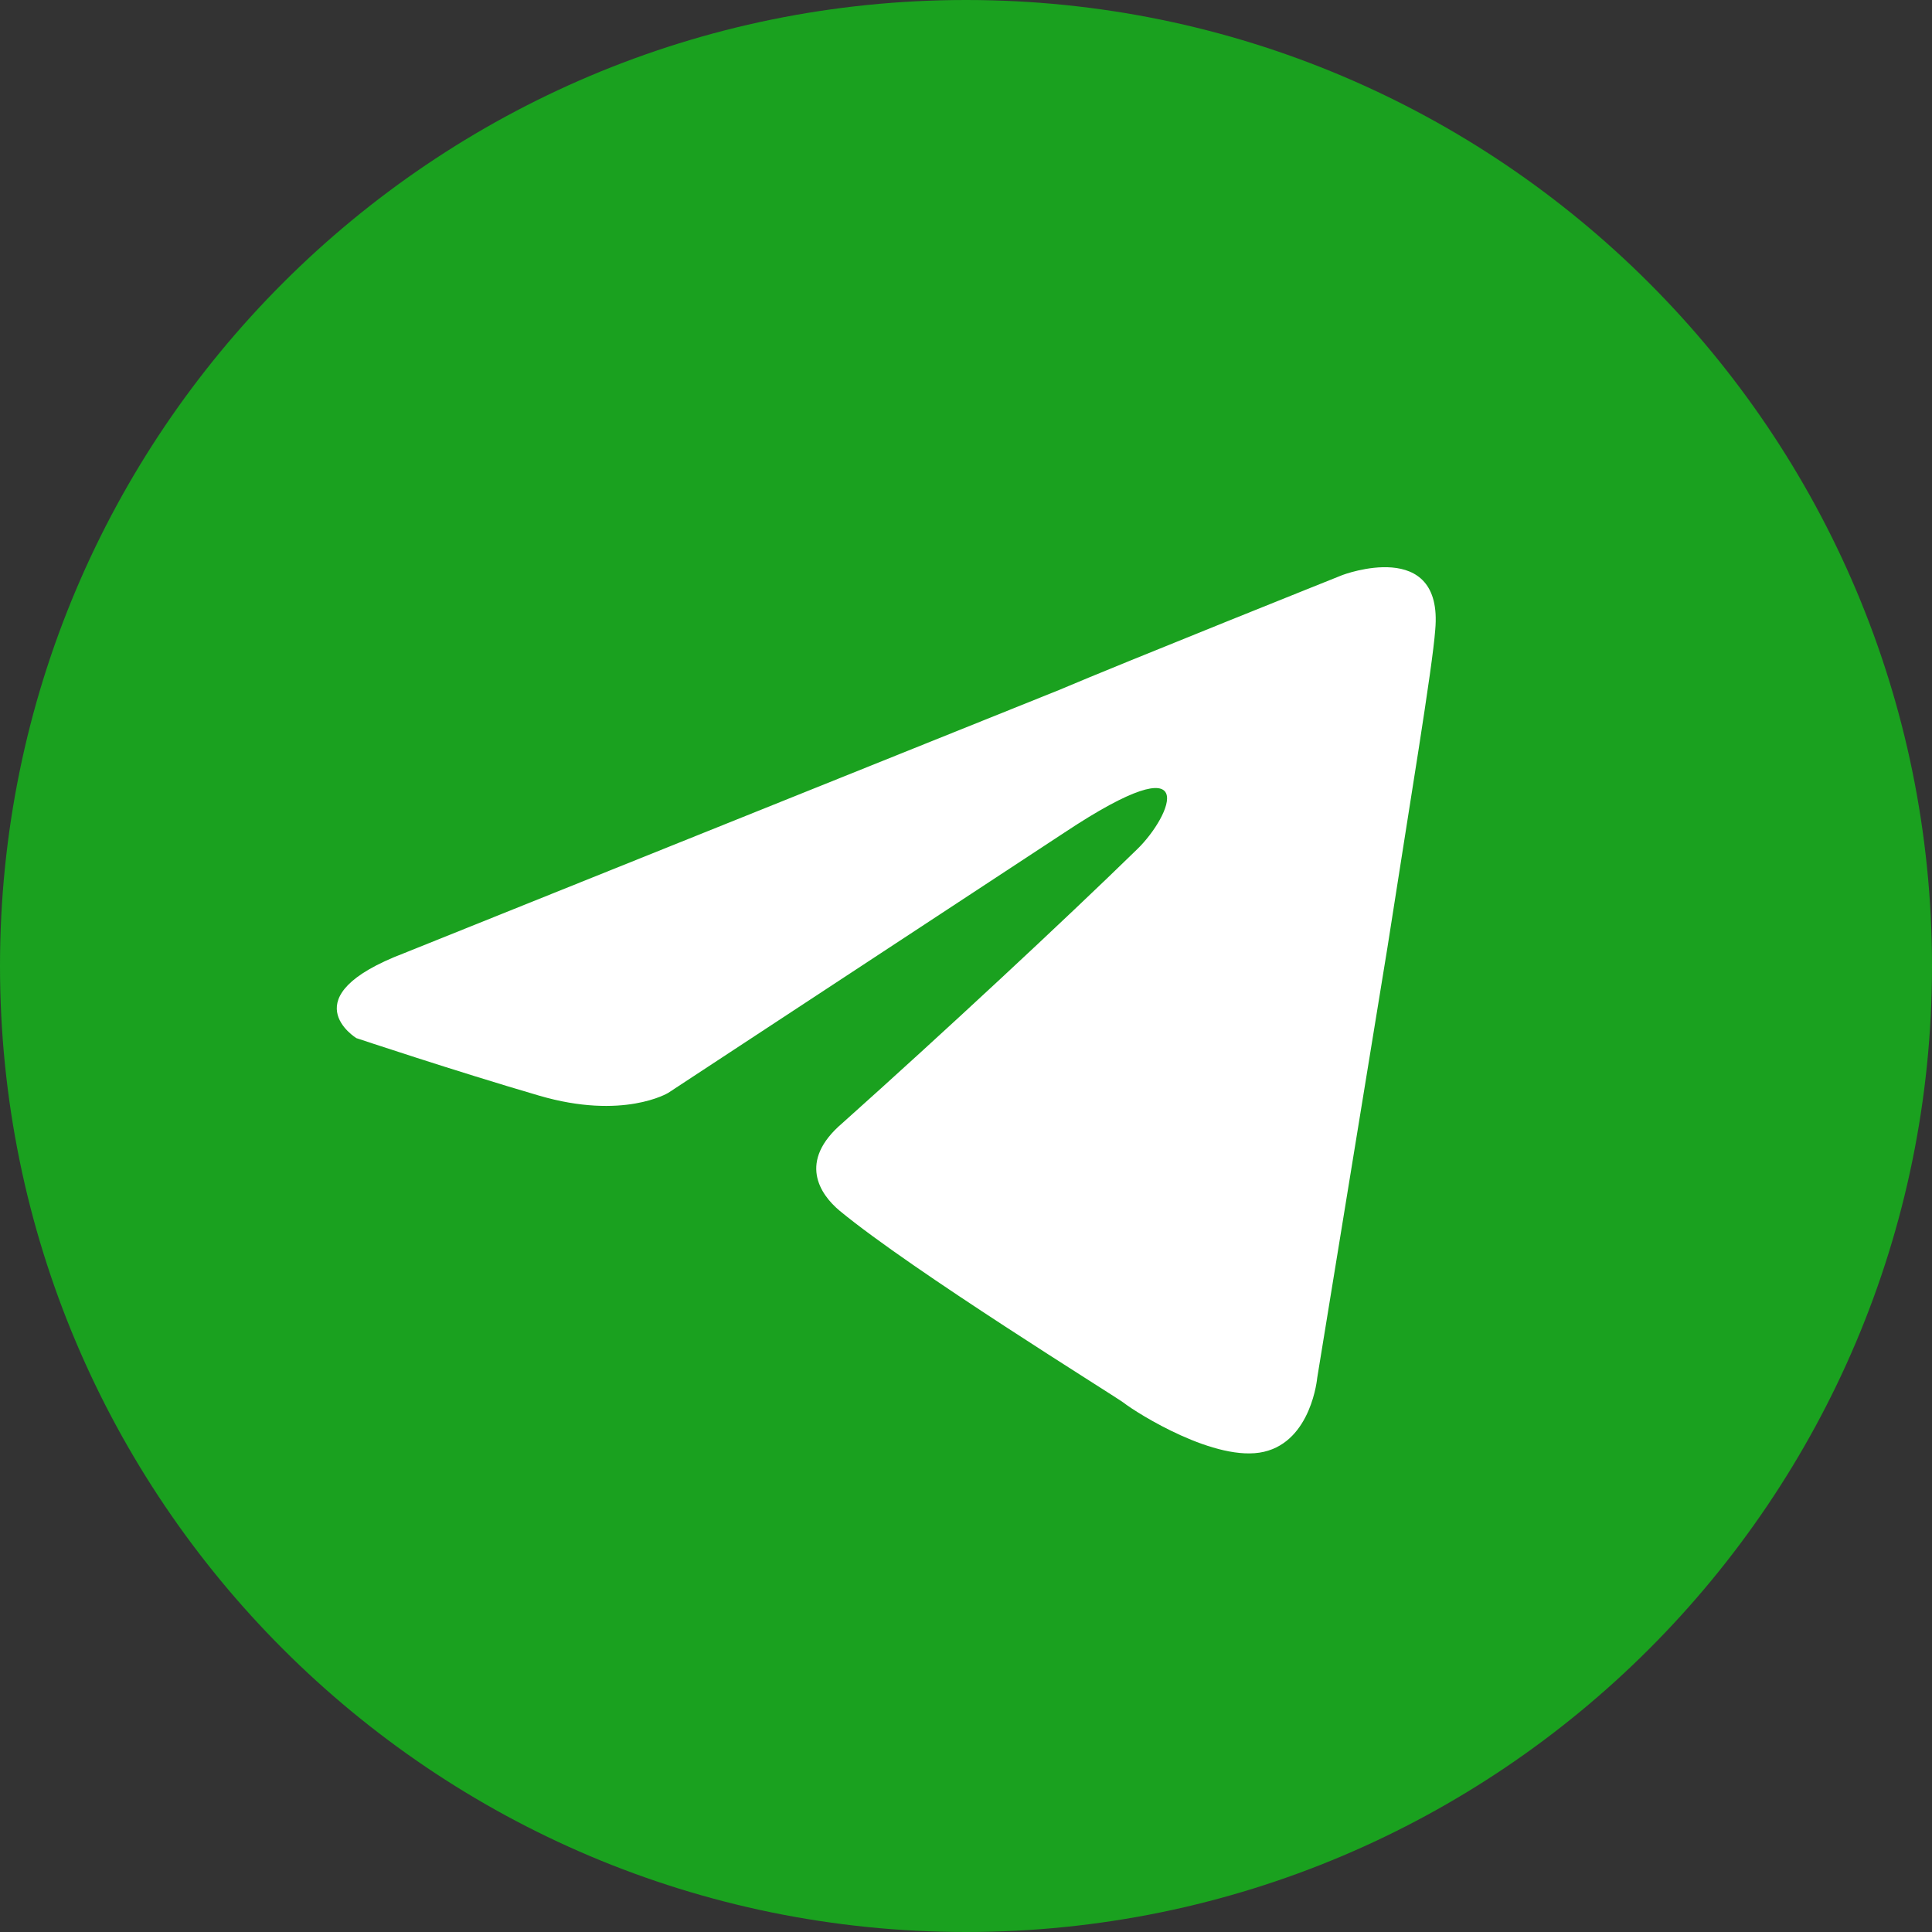 <svg width="24" height="24" viewBox="0 0 24 24" fill="none" xmlns="http://www.w3.org/2000/svg">
<rect x="0" y="0" width="24" height="24" fill="#333333" stroke="none"/>
<path d="M12 24C18.627 24 24 18.627 24 12C24 5.373 18.627 0 12 0C5.373 0 0 5.373 0 12C0 18.627 5.373 24 12 24Z" fill="#1AA11F"/>
<path d="M5.021 11.84L13.152 8.573C13.955 8.232 16.677 7.143 16.677 7.143C16.677 7.143 17.933 6.667 17.829 7.824C17.794 8.3 17.515 9.968 17.235 11.772L16.363 17.116C16.363 17.116 16.293 17.899 15.7 18.035C15.107 18.172 14.129 17.559 13.955 17.423C13.815 17.321 11.337 15.789 10.43 15.04C10.186 14.836 9.906 14.427 10.465 13.951C11.721 12.828 13.222 11.432 14.129 10.547C14.548 10.139 14.967 9.185 13.222 10.343L8.301 13.576C8.301 13.576 7.743 13.917 6.696 13.61C5.649 13.304 4.427 12.896 4.427 12.896C4.427 12.896 3.59 12.385 5.021 11.84Z" fill="white"/>
</svg>
